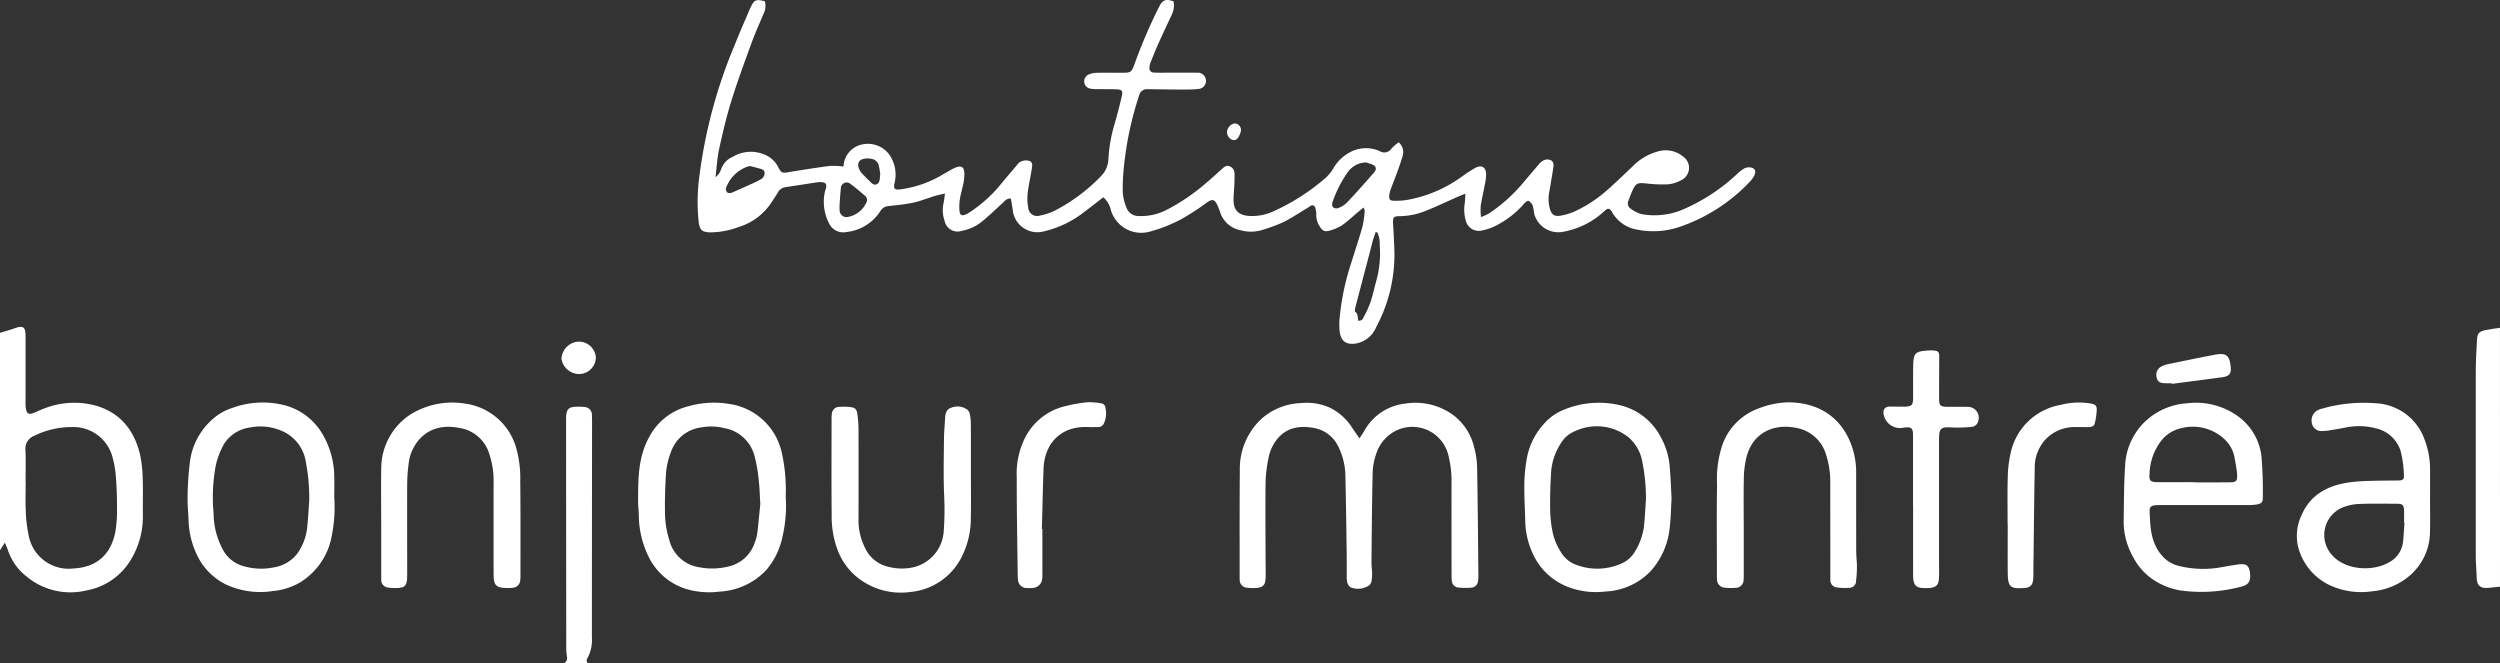 <svg viewBox="0 0 377.155 100.066" height="100.066" width="377.155" xmlns:xlink="http://www.w3.org/1999/xlink" xmlns="http://www.w3.org/2000/svg"><rect x="0" y="0" width="377.155" height="100.066" fill="#333333" stroke="none"/><defs><clipPath id="clip-path"><rect fill="#fff" height="100.066" width="377.155" data-name="Rectangle 2" id="Rectangle_2"></rect></clipPath></defs><g transform="translate(0 0)" data-name="Groupe 2" id="Groupe_2"><g clip-path="url(#clip-path)" transform="translate(0 0)" data-name="Groupe 1" id="Groupe_1"><path fill="#fff" transform="translate(0 25.288)" d="M0,24.924l1.921-.579c.062-.018.119-.047.179-.07,1.4-.509,1.749-.294,1.753,1.162.01,3.315,0,6.632,0,9.947a5.041,5.041,0,0,0,.08,1.129c.142.612.466.757,1.067.523.507-.2,1-.441,1.5-.628a12.4,12.4,0,0,1,8.1-.462c3.693,1.143,5.71,3.816,6.541,7.41a19.167,19.167,0,0,1,.39,3.662c.064,1.767,0,3.537.023,5.3A12.6,12.6,0,0,1,19.715,59.2a9.839,9.839,0,0,1-6.66,4.585A10.363,10.363,0,0,1,4.025,61.7,8.469,8.469,0,0,1,1.17,57.638c-.1-.314-.255-.612-.439-1.053-.31.478-.519.8-.731,1.131V24.924M3.861,47.48h.01c0,1.42-.053,2.843.016,4.259a19.755,19.755,0,0,0,.425,3.654,6.123,6.123,0,0,0,6.757,5.078c3.6-.16,5.768-2.225,6.365-5.716a18.759,18.759,0,0,0,.22-3.2c0-1.607-.037-3.218-.166-4.819a15.1,15.1,0,0,0-.567-3.247,6.1,6.1,0,0,0-5.967-4.351,12.751,12.751,0,0,0-5.743,1.3,2.077,2.077,0,0,0-1.367,2.219c.062,1.607.016,3.218.016,4.828" data-name="Tracé 16" id="Tracé_16"></path><path fill="#fff" transform="translate(43.615 31.465)" d="M41.438,68.6a.872.872,0,0,0,.474-1.02,10.389,10.389,0,0,1-.1-1.7q-.018-17-.027-33.988c0-1.741.3-2.028,2.081-2a4.279,4.279,0,0,1,.669.043,1.178,1.178,0,0,1,1.149,1.271c.027.63.018,1.262.018,1.892q-.015,15.764-.025,31.527a5.824,5.824,0,0,1-.665,3.2.563.563,0,0,0,.074.772Z" data-name="Tracé 17" id="Tracé_17"></path><path fill="#fff" transform="translate(191.527 25.36)" d="M185.628,63.143c-.573.064-1.145.135-1.718.187-.993.09-1.773-.129-1.8-1.507-.018-1.073-.135-2.143-.138-3.214q-.015-13.932,0-27.863c0-1.609.1-3.218.183-4.826.049-.975.312-1.279,1.287-1.484.718-.152,1.453-.23,2.18-.341Z" data-name="Tracé 18" id="Tracé_18"></path><path fill="#fff" transform="translate(53.963 -0.001)" d="M61.412.183a2.463,2.463,0,0,1-.135,1.792c-.624,1.488-1.3,2.96-1.849,4.475-1.063,2.908-2.139,5.817-3.056,8.773-.741,2.383-1.31,4.821-1.845,7.258-.289,1.316-.355,2.681-.548,4.245a2.41,2.41,0,0,0,.844-1.176,3.093,3.093,0,0,1,1.761-1.89,5.245,5.245,0,0,1,4.717-.363,3.966,3.966,0,0,1,2.151,1.929c.452.9.6.909,1.591.743,2.05-.343,4.105-.669,6.17-.934a11.933,11.933,0,0,1,2.034.088c-.018.027.049-.023.049-.072a3.518,3.518,0,0,1,2.939-3.282,3.987,3.987,0,0,1,4.358,2.227,5.214,5.214,0,0,1,.419,3.512c-.232.979-.037,1.2.981,1.043a16.661,16.661,0,0,0,5.878-1.993q.865-.508,1.747-1a4.351,4.351,0,0,1,.694-.324c.725-.259,1.125-.049,1.195.718a5.942,5.942,0,0,1-.109,1.593c-.148.809-.4,1.6-.536,2.406a7.686,7.686,0,0,0-.082,1.79c.051.731.363.878,1.018.583a2.455,2.455,0,0,0,.421-.23,20.984,20.984,0,0,0,4.327-3.729c.983-1.2,2-2.381,3-3.569a2.367,2.367,0,0,1,.259-.279,1.789,1.789,0,0,1,1.632-.2c.433.285.32.741.261,1.127-.191,1.246-.482,2.479-.63,3.732a7.612,7.612,0,0,0,.09,2.157,1.339,1.339,0,0,0,1.736,1.195,9.135,9.135,0,0,0,2.268-.747,26.863,26.863,0,0,0,6.882-5.109,3.871,3.871,0,0,0,1.211-2.693,23.059,23.059,0,0,1,.965-5.4c.388-1.3.71-2.625,1.03-3.945.23-.952.078-1.139-.9-1.162s-1.923-.014-2.886-.027a4.8,4.8,0,0,1-.86-.06,1.116,1.116,0,0,1-.989-.905,1.139,1.139,0,0,1,.679-1.244,3.25,3.25,0,0,1,1.2-.25c1.314-.031,2.629-.01,3.943-.01,1.195,0,1.305-.111,1.724-1.219A79.1,79.1,0,0,1,120.94.946c.513-.983,1.024-1.149,2.147-.733a3.217,3.217,0,0,1-.234,1.915c-.684,1.463-1.375,2.921-2.036,4.394-.439.981-.837,1.981-1.234,2.98a2.2,2.2,0,0,0-.135.739.622.622,0,0,0,.624.7c.318.031.64.029.961.029,1.86,0,3.721-.012,5.581,0a1.231,1.231,0,0,1,1.135,1.936,1.164,1.164,0,0,1-.755.495,16.614,16.614,0,0,1-2.192.109c-1.892,0-3.783-.039-5.673-.053a1.209,1.209,0,0,0-1.25.971,50,50,0,0,0-2.293,10.825,30.62,30.62,0,0,0-.168,3.777,7.582,7.582,0,0,0,.591,2.365,1.894,1.894,0,0,0,1.806,1.195,8.411,8.411,0,0,0,4.177-.905,30.384,30.384,0,0,0,6.145-4.2c.782-.655,1.527-1.349,2.284-2.03.318-.287.645-.556,1.108-.376a1.126,1.126,0,0,1,.741,1.024,16.8,16.8,0,0,1-.016,1.7c-.031.788-.129,1.574-.123,2.36.014,1.574.743,2.295,2.344,2.416a7.564,7.564,0,0,0,3.732-.727,31.9,31.9,0,0,0,7.935-5.123,6.955,6.955,0,0,0,1.1-1.422,6.367,6.367,0,0,1,2.457-2.34,5.094,5.094,0,0,1,4.454-.183,1.312,1.312,0,0,0,1.833-.4,6.035,6.035,0,0,1,1.071-.911,1.971,1.971,0,0,1,.575,2.083c-.234.85-.546,1.681-.846,2.514-.312.862-.661,1.712-.971,2.576a3.386,3.386,0,0,0-.2.92c-.029.5.14.708.663.718a11.054,11.054,0,0,0,1.915-.1,19.99,19.99,0,0,0,8.325-3.5,22.141,22.141,0,0,1,2.081-1.353c.973-.517,1.626-.109,1.638,1a8.075,8.075,0,0,1-.193,1.494c-.2,1.088-.46,2.163-.626,3.255a9.97,9.97,0,0,0,.045,1.671,8.821,8.821,0,0,0,1.246-.573,24.507,24.507,0,0,0,4.85-4.288c.862-1.02,1.722-2.038,2.59-3.05a2.108,2.108,0,0,1,.552-.521,1.3,1.3,0,0,1,1.365-.113c.4.265.359.718.3,1.127q-.277,1.78-.589,3.551a5.655,5.655,0,0,0,.082,2.627c.252.856.655,1.18,1.556,1.034a8.8,8.8,0,0,0,2.2-.657,20.147,20.147,0,0,0,4.867-3.194c1.318-1.149,2.568-2.377,3.842-3.576a8.36,8.36,0,0,1,3.826-2.27,4.116,4.116,0,0,1,3.8.768,2.067,2.067,0,0,1-.281,3.571,5.084,5.084,0,0,1-2.18.632,22.922,22.922,0,0,1-3.35-.166c-1-.092-1.322.029-1.745.92-.257.542-.466,1.108-.675,1.671a.969.969,0,0,0,.363,1.26,4.9,4.9,0,0,0,1.6.8,10.975,10.975,0,0,0,6.032-.608A28.351,28.351,0,0,0,208.1,26.25a6.3,6.3,0,0,1,.965-.774,1.694,1.694,0,0,1,.9-.232c.8.049,1.069.53.718,1.244a3.749,3.749,0,0,1-.659.926,26.149,26.149,0,0,1-10.6,6.814,12.254,12.254,0,0,1-6.353.423,5.326,5.326,0,0,1-3.814-2.613c-.394-.683-.657-.7-1.244-.131a12.288,12.288,0,0,1-6.283,3.083,3.757,3.757,0,0,1-4.238-2.746,9.909,9.909,0,0,0-.218-1.2,1.511,1.511,0,0,0-.638-.739c-.117-.062-.5.213-.669.413a13.808,13.808,0,0,1-4.438,3.417,7.94,7.94,0,0,1-1.81.612,2.031,2.031,0,0,1-2.57-1.533,6.047,6.047,0,0,1-.127-2.629c.057-.39.049-.788.082-1.369-.482.2-.794.316-1.1.45-1.665.735-3.311,1.521-5,2.194a10.7,10.7,0,0,1-3.849.753c-.887.01-1.006.195-.956,1.112.086,1.574.183,3.149.207,4.725a23.148,23.148,0,0,1-2.767,10.922,4.076,4.076,0,0,1-2.993,2.445c-1.576.259-2.309-.394-2.5-1.763a10.2,10.2,0,0,1,.01-2.266,37.847,37.847,0,0,1,1.677-7.96c.581-1.872,1.211-3.729,1.743-5.614a15.773,15.773,0,0,0,.345-2.418c.012-.1-.078-.222-.181-.484-.322.265-.577.472-.829.683-.807.671-1.568,1.406-2.43,2a6.712,6.712,0,0,1-1.923.811c-.69.2-1.043-.014-1.427-.644a3.179,3.179,0,0,1-.521-1.8,1.361,1.361,0,0,0-.008-.378c-.084-.32-.094-.764-.31-.922-.359-.261-.7.121-1.018.316-1.229.737-2.424,1.541-3.707,2.176a26.782,26.782,0,0,1-3.237,1.178,5.76,5.76,0,0,1-3.122.006,3.987,3.987,0,0,1-3.114-2.777,9.853,9.853,0,0,0-.466-1.141c-.386-.749-.741-.8-1.437-.324a38.14,38.14,0,0,1-3.918,2.555,22.219,22.219,0,0,1-4.706,1.872,4.773,4.773,0,0,1-5.961-3.3,3.53,3.53,0,0,0-1.125-1.864c-1.03.8-2.046,1.607-3.087,2.385a15.775,15.775,0,0,1-5.86,2.759,3.741,3.741,0,0,1-4.713-3.222c-.078-.581-.191-1.156-.285-1.726-.669-.037-.913.38-1.232.667-1.041.936-2.036,1.923-3.124,2.8a6.78,6.78,0,0,1-3.019,1.4,1.994,1.994,0,0,1-2.629-1.56,4.668,4.668,0,0,1-.166-2.525c.109-.441.14-.9.232-1.546-.661.162-1.147.257-1.619.4-.979.3-1.936.681-2.927.934a23.323,23.323,0,0,1-2.459.394c-.538.074-1.082.111-1.619.183a1.542,1.542,0,0,0-1.147.78A6.923,6.923,0,0,1,73.775,35a2.39,2.39,0,0,1-2.7-1.369,7.059,7.059,0,0,1-.591-4.7c.041-.216.152-.421.185-.636.08-.55-.086-.749-.653-.807a2.358,2.358,0,0,0-.577,0q-2.518.379-5.033.774a1.5,1.5,0,0,0-1.026.788c-.359.562-.7,1.133-1.086,1.679a9.029,9.029,0,0,1-4.77,3.5,12.526,12.526,0,0,1-4.413.829c-1.174-.057-1.492-.355-1.663-1.519a28.764,28.764,0,0,1,.129-7.178A75.1,75.1,0,0,1,56.856,6.835c.706-1.8,1.492-3.561,2.241-5.339.062-.146.131-.287.2-.429.554-1.112.759-1.2,2.112-.885m92.416,34.871-.265-.027c-.144.435-.3.866-.427,1.305-.154.546-.275,1.1-.421,1.65-.72,2.746-1.449,5.491-2.163,8.239-.068.269-.183.71-.06.809.466.369.349.895.458,1.357a.721.721,0,0,0,.782-.489,17.648,17.648,0,0,0,1.039-2.227c.378-1.137.624-2.315.944-3.471a15.7,15.7,0,0,0,.474-5.252,4.053,4.053,0,0,0-.361-1.894m-1.654-10.546a3.468,3.468,0,0,0-2.83,1.5,17.45,17.45,0,0,0-2.264,4.458c-.269.675.193,1.158.9.905a3.543,3.543,0,0,0,1.328-.881c1.262-1.332,2.486-2.7,3.686-4.083.312-.359.85-.819.482-1.3-.252-.335-.856-.411-1.3-.6M72.7,30.823a7.724,7.724,0,0,0,.006.954,1.034,1.034,0,0,0,1.285.946,3.8,3.8,0,0,0,2.736-2.143.8.8,0,0,0-.183-1.03c-.722-.616-1.433-1.248-2.2-1.8a.879.879,0,0,0-1.457.655c-.092.872-.138,1.751-.187,2.422M59.286,25.062c-.164.012-.261.014-.355.029a5.394,5.394,0,0,0-3.389,3.327.785.785,0,0,0,.236.642.859.859,0,0,0,.694-.006c1.059-.447,2.1-.926,3.149-1.4.406-.185.8-.388,1.195-.606a1.04,1.04,0,0,0,.567-1.024c-.035-.423-.431-.5-.77-.6-.46-.131-.924-.25-1.326-.357M78.8,26.4l.041,0a10.042,10.042,0,0,0-.269-1.58,1.411,1.411,0,0,0-.653-.729,2.366,2.366,0,0,0-1.026-.179c-1.271-.025-1.732.747-1.112,1.849a2.713,2.713,0,0,0,.413.521c.326.345.661.686,1.006,1.016.3.285.61.683,1.055.519.466-.174.5-.688.544-1.131a2.606,2.606,0,0,0,0-.283" data-name="Tracé 19" id="Tracé_19"></path><path fill="#fff" transform="translate(95.9 31.163)" d="M109.2,34.969c.312-.484.521-.79.71-1.108a8.024,8.024,0,0,1,6.2-4.136,9.634,9.634,0,0,1,7.348,1.821,8.513,8.513,0,0,1,3.023,4.723,12.847,12.847,0,0,1,.458,2.986c.1,5.491.14,10.983.195,16.476a4.155,4.155,0,0,1-.074.846,1.048,1.048,0,0,1-.975.911,10.291,10.291,0,0,1-1.915-.01,1.075,1.075,0,0,1-1.047-1.055,7.646,7.646,0,0,1-.039-1.041c0-4.674-.018-9.347,0-14.023a15.773,15.773,0,0,0-.458-3.75,5.591,5.591,0,0,0-8.21-3.651,5.9,5.9,0,0,0-2.664,3.253,9.461,9.461,0,0,0-.566,2.859c-.109,4.544-.138,9.089-.181,13.635-.006.534.086,1.069.092,1.605a6.689,6.689,0,0,1-.09,1.215,1.213,1.213,0,0,1-.3.579,2.976,2.976,0,0,1-2.894.318,1.4,1.4,0,0,1-.454-.686,3.239,3.239,0,0,1-.088-.938c-.008-1.137.01-2.274-.006-3.411-.055-3.881-.1-7.763-.195-11.644a10.205,10.205,0,0,0-1.09-4.571A5.007,5.007,0,0,0,102.3,33.4c-2.016-.365-3.914-.133-5.372,1.5a6.4,6.4,0,0,0-1.461,3.052,20.369,20.369,0,0,0-.439,3.656c-.049,3.885-.008,7.771,0,11.654,0,1.006.053,2.014-.018,3.013-.064.848-.433,1.166-1.287,1.25a6.23,6.23,0,0,1-1.437-.021,1.178,1.178,0,0,1-1.16-1.266c-.014-.189-.01-.378-.01-.569,0-5.306-.018-10.612.027-15.915a10.258,10.258,0,0,1,3.268-7.736,9.453,9.453,0,0,1,5.938-2.367,8.444,8.444,0,0,1,4.228.626,8.2,8.2,0,0,1,3.473,3.034c.337.493.677.983,1.147,1.663" data-name="Tracé 20" id="Tracé_20"></path><path fill="#fff" transform="translate(164.288 31.17)" d="M168.366,45.024q-3.316,0-6.634,0c-.322,0-.645.006-.963.035-.435.039-.772.281-.759.712.072,2.5.125,5.014,1.993,7.026a4.794,4.794,0,0,0,2.356,1.394,15.216,15.216,0,0,0,6.574.193c.788-.142,1.578-.275,2.371-.39,1.326-.193,1.743.138,1.862,1.447.092,1.034-.234,1.607-1.217,1.858a23.13,23.13,0,0,1-9.331.6,10.338,10.338,0,0,1-4.382-1.845,9.193,9.193,0,0,1-2.744-3.247,10.724,10.724,0,0,1-1.4-5.263c.045-2.808.035-5.62.218-8.42a9.8,9.8,0,0,1,4.271-7.716,10.245,10.245,0,0,1,5.123-1.741,10.813,10.813,0,0,1,7.161,1.64,8.691,8.691,0,0,1,4.009,6.312,63.164,63.164,0,0,1,.211,6.332c.01.624-.215.85-.839.971a7.26,7.26,0,0,1-1.336.1c-2.18.01-4.358,0-6.539,0Zm-1.763-3.45V41.6c1.79,0,3.582.01,5.376-.006,1.131-.008,1.287-.15,1.219-1.283-.053-.811-.24-1.615-.372-2.422a4.964,4.964,0,0,0-1.513-2.789,6.989,6.989,0,0,0-6.591-1.658,5.2,5.2,0,0,0-2.876,1.771A8.532,8.532,0,0,0,160,40.282c-.115,1.069.119,1.281,1.223,1.287,1.794.014,3.586,0,5.378,0" data-name="Tracé 21" id="Tracé_21"></path><path fill="#fff" transform="translate(49.365 31.146)" d="M69.173,43.736a20.925,20.925,0,0,1-.562,6.39A11.078,11.078,0,0,1,66.189,54.9a10.359,10.359,0,0,1-6.979,3.2,12.084,12.084,0,0,1-5.32-.476,9.425,9.425,0,0,1-5.423-4.817,14.484,14.484,0,0,1-1.459-6.129c-.006-.755-.107-1.511-.107-2.266,0-3.288,0-6.58,1.654-9.592a9.153,9.153,0,0,1,5.977-4.688A14.122,14.122,0,0,1,60.7,29.8a9.488,9.488,0,0,1,7.861,7.274,25.41,25.41,0,0,1,.593,4.394,22.66,22.66,0,0,1,.014,2.272m-3.832,1.112c-.086-1.406-.1-2.449-.228-3.479a22.664,22.664,0,0,0-.661-3.805,5.724,5.724,0,0,0-4.477-4.113,8.236,8.236,0,0,0-3.615-.107A5.526,5.526,0,0,0,52,36.671a11.832,11.832,0,0,0-.86,3.276,65.937,65.937,0,0,0-.17,6.8,14.136,14.136,0,0,0,.649,3.621A5.474,5.474,0,0,0,56.1,54.426a10.1,10.1,0,0,0,4.28-.074,5.43,5.43,0,0,0,4.138-3.7,6.458,6.458,0,0,0,.365-1.369c.187-1.595.333-3.194.458-4.436" data-name="Tracé 22" id="Tracé_22"></path><path fill="#fff" transform="translate(117.924 31.158)" d="M134.251,44.1c-.088,1.424-.1,2.945-.291,4.442a11.419,11.419,0,0,1-2.882,6.48,10.048,10.048,0,0,1-6.829,3.058,11.757,11.757,0,0,1-5.844-.78,9.6,9.6,0,0,1-5.162-5.1,12.244,12.244,0,0,1-1.063-4.587c-.047-1.954-.162-3.908-.14-5.86a24.75,24.75,0,0,1,.363-3.666,10.455,10.455,0,0,1,2.6-5.306,7.829,7.829,0,0,1,2.933-2.1,13.847,13.847,0,0,1,8.656-.677,9.359,9.359,0,0,1,5.936,4.608,11.053,11.053,0,0,1,1.455,4.77c.133,1.537.181,3.083.271,4.717m-3.869.23a27.025,27.025,0,0,0-.5-5.566,6.374,6.374,0,0,0-2.114-3.937,7.683,7.683,0,0,0-7.976-.985,4.375,4.375,0,0,0-2.188,1.788,9.262,9.262,0,0,0-1.507,4.161c-.125,1.919-.195,3.846-.164,5.768a18.473,18.473,0,0,0,.433,3.846,9.145,9.145,0,0,0,1.207,2.759,4.375,4.375,0,0,0,2.323,1.9,8.966,8.966,0,0,0,6.658-.148A4.443,4.443,0,0,0,128.7,52.1a9.6,9.6,0,0,0,1.381-3.81c.15-1.314.205-2.64.3-3.959" data-name="Tracé 23" id="Tracé_23"></path><path fill="#fff" transform="translate(14.511 31.134)" d="M35.92,43.953a22.041,22.041,0,0,1-.56,6.576,10.346,10.346,0,0,1-4.672,6.242,9.873,9.873,0,0,1-4.093,1.268,12.262,12.262,0,0,1-7.026-1,9.478,9.478,0,0,1-4.458-4.657,12.834,12.834,0,0,1-1.172-4.951c-.049-1.26-.183-2.521-.146-3.779a45.069,45.069,0,0,1,.386-5.369,10.228,10.228,0,0,1,3.27-6.078,8.166,8.166,0,0,1,2.941-1.749,13.4,13.4,0,0,1,8.11-.433,9.364,9.364,0,0,1,5.622,4.3,12.838,12.838,0,0,1,1.794,6.507c.031,1.041,0,2.083,0,3.124m-3.771.271a29.161,29.161,0,0,0-.515-5.655,6.06,6.06,0,0,0-3.8-4.768,8.079,8.079,0,0,0-4.612-.447A5.49,5.49,0,0,0,19.253,35.9a12.475,12.475,0,0,0-1.188,3.075,25.851,25.851,0,0,0-.349,7.346,11.579,11.579,0,0,0,1.392,5.454A4.984,4.984,0,0,0,22.3,54.294a9.382,9.382,0,0,0,4.462.174,5.579,5.579,0,0,0,3.5-1.987,8.207,8.207,0,0,0,1.548-3.832c.172-1.47.232-2.95.343-4.425" data-name="Tracé 24" id="Tracé_24"></path><path fill="#fff" transform="translate(177.681 31.151)" d="M188.92,44.056c0,1.642.035,3.286-.006,4.926a8.783,8.783,0,0,1-3.064,6.712,10.05,10.05,0,0,1-5.671,2.36,11.339,11.339,0,0,1-5.94-.722A8.835,8.835,0,0,1,169,51.285a7.263,7.263,0,0,1,.542-4.725c1.326-3.087,3.926-4.45,7.116-4.928a26.3,26.3,0,0,1,3.062-.23c1.5-.051,3-.049,4.507-.068.54-.006.817-.205.755-.743a17.267,17.267,0,0,0-.509-3.742,5.076,5.076,0,0,0-3.623-3.356,10.062,10.062,0,0,0-4.76-.127c-.755.142-1.513.277-2.272.4a8.256,8.256,0,0,1-1.145.109,1.458,1.458,0,0,1-1.6-1.3,1.749,1.749,0,0,1,.883-1.835,4.087,4.087,0,0,1,.723-.257,22.808,22.808,0,0,1,8-.8,8.222,8.222,0,0,1,7.445,5.558,12.511,12.511,0,0,1,.8,4.36c.006,1.484,0,2.968,0,4.454Zm-3.861,3.7-.053,0V46.9c0-.316.01-.632,0-.948-.037-.936-.2-1.1-1.147-1.106-1.829-.008-3.658-.041-5.482.027a7.544,7.544,0,0,0-2.44.45,4.5,4.5,0,0,0-1.73,7.342c2,2.217,6.078,2.436,8.534,1.018a4.023,4.023,0,0,0,2.126-3.286c.08-.878.131-1.759.2-2.64" data-name="Tracé 25" id="Tracé_25"></path><path fill="#fff" transform="translate(132.811 31.125)" d="M130.255,48.051v7.391a7.862,7.862,0,0,1-.021.852,1.21,1.21,0,0,1-1.277,1.266,8.165,8.165,0,0,1-1.535-.021,1.239,1.239,0,0,1-1.2-1.246c-.031-.314-.018-.63-.018-.946,0-4.454-.051-8.908.023-13.36a16.5,16.5,0,0,1,.766-5.887,9.031,9.031,0,0,1,5.486-5.6,13.147,13.147,0,0,1,4.5-.93c3.576.027,7.126,1.394,9.087,5.419a11.937,11.937,0,0,1,1.147,5.326c0,3.916,0,7.835.008,11.751,0,.755.107,1.511.107,2.266a15.946,15.946,0,0,1-.129,2.167,1.026,1.026,0,0,1-1.129,1.055,7.919,7.919,0,0,1-1.722-.053,1.079,1.079,0,0,1-1.022-1.17c-.018-.25-.01-.5-.01-.757q-.006-6.918-.01-13.834a13.325,13.325,0,0,0-.583-4.111,5.736,5.736,0,0,0-4.243-4.138c-3.885-.907-7,.883-7.839,4.456a14.3,14.3,0,0,0-.372,3c-.053,2.367-.018,4.737-.018,7.106Z" data-name="Tracé 26" id="Tracé_26"></path><path fill="#fff" transform="translate(29.482 31.141)" d="M28.025,47.594c0-2.685-.039-5.369.01-8.054a9.745,9.745,0,0,1,3.376-7.379,9.028,9.028,0,0,1,2.159-1.39,11.94,11.94,0,0,1,7.126-1.02,9.3,9.3,0,0,1,7.777,6.993,16.763,16.763,0,0,1,.532,4.692c.053,4.735.029,9.475.031,14.212A5.144,5.144,0,0,1,49,56.4a1.172,1.172,0,0,1-1.108,1.123,5.05,5.05,0,0,1-.864.045c-1.654-.014-2.044-.394-2.044-2.014q-.009-7.01,0-14.023a12.479,12.479,0,0,0-.624-4.1,5.573,5.573,0,0,0-4.173-3.943c-2.443-.544-4.735-.25-6.5,1.757a6.685,6.685,0,0,0-1.539,3.717,24.449,24.449,0,0,0-.2,2.923c-.018,4.548,0,9.095,0,13.643,0,1.814-.3,2.094-2.133,2.036a4.312,4.312,0,0,1-.764-.07,1.126,1.126,0,0,1-1.016-1.184c-.014-.222-.006-.443-.006-.663q0-4.027,0-8.054Z" data-name="Tracé 27" id="Tracé_27"></path><path fill="#fff" transform="translate(64.327 31.449)" d="M82.144,39.71c0,2.305.035,4.612-.01,6.915a12.9,12.9,0,0,1-1.468,6.117,9.637,9.637,0,0,1-7.617,5.113,10.513,10.513,0,0,1-7-1.466,9.687,9.687,0,0,1-4-4.823,14.478,14.478,0,0,1-.907-5.39c-.051-4.8-.018-9.6-.016-14.4a4.406,4.406,0,0,1,.041-.755,1.135,1.135,0,0,1,1.221-1.092,9.349,9.349,0,0,1,1.535.027c.747.084,1,.335,1.1,1.082A18.967,18.967,0,0,1,65.19,33.3q.022,6.869,0,13.738a9.15,9.15,0,0,0,.92,4.031,5.145,5.145,0,0,0,3.7,3.017,7.8,7.8,0,0,0,3.984-.043,5.966,5.966,0,0,0,4.261-5.511,43.169,43.169,0,0,0,.06-5.1c-.131-2.835-.055-5.681-.035-8.524.01-1.1.113-2.2.17-3.307.035-.669.213-1.318.911-1.531a2.506,2.506,0,0,1,2.465.3A1.327,1.327,0,0,1,82,31.1a8.6,8.6,0,0,1,.138,1.5c.014,2.369.006,4.737.006,7.106" data-name="Tracé 28" id="Tracé_28"></path><path fill="#fff" transform="translate(145.702 27.106)" d="M142.9,49.234V38.817c0-.158.006-.316,0-.472-.047-.846-.273-1.037-1.151-.967-.191.014-.38.064-.571.08a2.509,2.509,0,0,1-2.744-2.34.838.838,0,0,1,.905-.881c.706-.018,1.41.018,2.116.01,1.279-.014,1.455-.191,1.459-1.418,0-1.515-.01-3.03.008-4.544.027-2.18.252-2.4,2.44-2.523a4.881,4.881,0,0,1,.575,0c.78.057.924.228.917,1-.012,2.083-.023,4.167-.016,6.25,0,1.088.185,1.248,1.3,1.254.993.006,1.987-.016,2.98.01a1.64,1.64,0,0,1,1.6,2.211,1.116,1.116,0,0,1-1.071.813,20.2,20.2,0,0,1-2.773.084c-1.786-.111-2.048.08-2.05,1.8q0,9.28,0,18.559c0,.85.047,1.7-.025,2.547-.076.887-.466,1.207-1.355,1.305-.127.014-.257.016-.384.018-1.751.047-2.147-.328-2.147-2.055q-.006-5.163,0-10.322Z" data-name="Tracé 29" id="Tracé_29"></path><path fill="#fff" transform="translate(155.305 31.137)" d="M147.568,47.994c0-2.307-.045-4.614.018-6.917A17.967,17.967,0,0,1,148,37.321a9.35,9.35,0,0,1,7.527-7.369,10.994,10.994,0,0,1,4.569-.216c.632.121.918.275.918.874a9.953,9.953,0,0,1-.3,2.133c-.094.425-.5.546-.911.552-.673.008-1.349-.01-2.022,0a6,6,0,0,0-4.544,1.915,6.291,6.291,0,0,0-1.58,4.36c-.092,5.051-.138,10.1-.2,15.156-.006.5.012,1.012-.031,1.515-.076.881-.433,1.266-1.326,1.328-2.028.142-2.492-.1-2.51-2.18-.025-2.463-.006-4.926-.006-7.391Z" data-name="Tracé 30" id="Tracé_30"></path><path fill="#fff" transform="translate(78.655 31.108)" d="M78.6,48.686v6.537a8.412,8.412,0,0,1-.016.852,1.524,1.524,0,0,1-1.537,1.517,3.856,3.856,0,0,1-.671.008,1.317,1.317,0,0,1-1.457-1.32,3.274,3.274,0,0,1-.039-.47c-.057-4.957-.162-9.912-.144-14.867a12.012,12.012,0,0,1,1.361-6.225,9.147,9.147,0,0,1,5.417-4.411,23.968,23.968,0,0,1,3.859-.731,9.87,9.87,0,0,1,2.1.166.711.711,0,0,1,.634.622,3.7,3.7,0,0,1-.228,2.408.923.923,0,0,1-.928.548c-.513.006-1.026.014-1.539-.006-3.953-.154-6.492,2.416-6.636,6.285-.111,3.027-.168,6.057-.25,9.085l.078,0" data-name="Tracé 31" id="Tracé_31"></path><path fill="#fff" transform="translate(166.828 27.389)" d="M160.8,30.429c-.351,0-.7.016-1.055,0-.745-.039-1.034-.232-1.174-.751a1.432,1.432,0,0,1,.511-1.685,3.5,3.5,0,0,1,1.057-.421c2.375-.495,4.752-.985,7.137-1.439,1.747-.333,2.248.072,2.426,1.839.1.977-.2,1.4-1.2,1.537-2.56.353-5.125.677-7.687,1.014l-.012-.09" data-name="Tracé 32" id="Tracé_32"></path><path fill="#fff" transform="translate(43.438 26.429)" d="M46.453,27.5a2.543,2.543,0,0,1-2.49,2.5A2.746,2.746,0,0,1,41.27,27.76a2.707,2.707,0,0,1,2.6-2.65A2.565,2.565,0,0,1,46.453,27.5" data-name="Tracé 33" id="Tracé_33"></path><path fill="#fff" transform="translate(94.923 9.545)" d="M90.185,10.345a1.457,1.457,0,0,1,1.1-1.268.986.986,0,0,1,1.008,1.014,2.043,2.043,0,0,1-.205.716c-.289.647-.6.858-1.043.761a1.236,1.236,0,0,1-.858-1.223" data-name="Tracé 34" id="Tracé_34"></path></g></g></svg> 